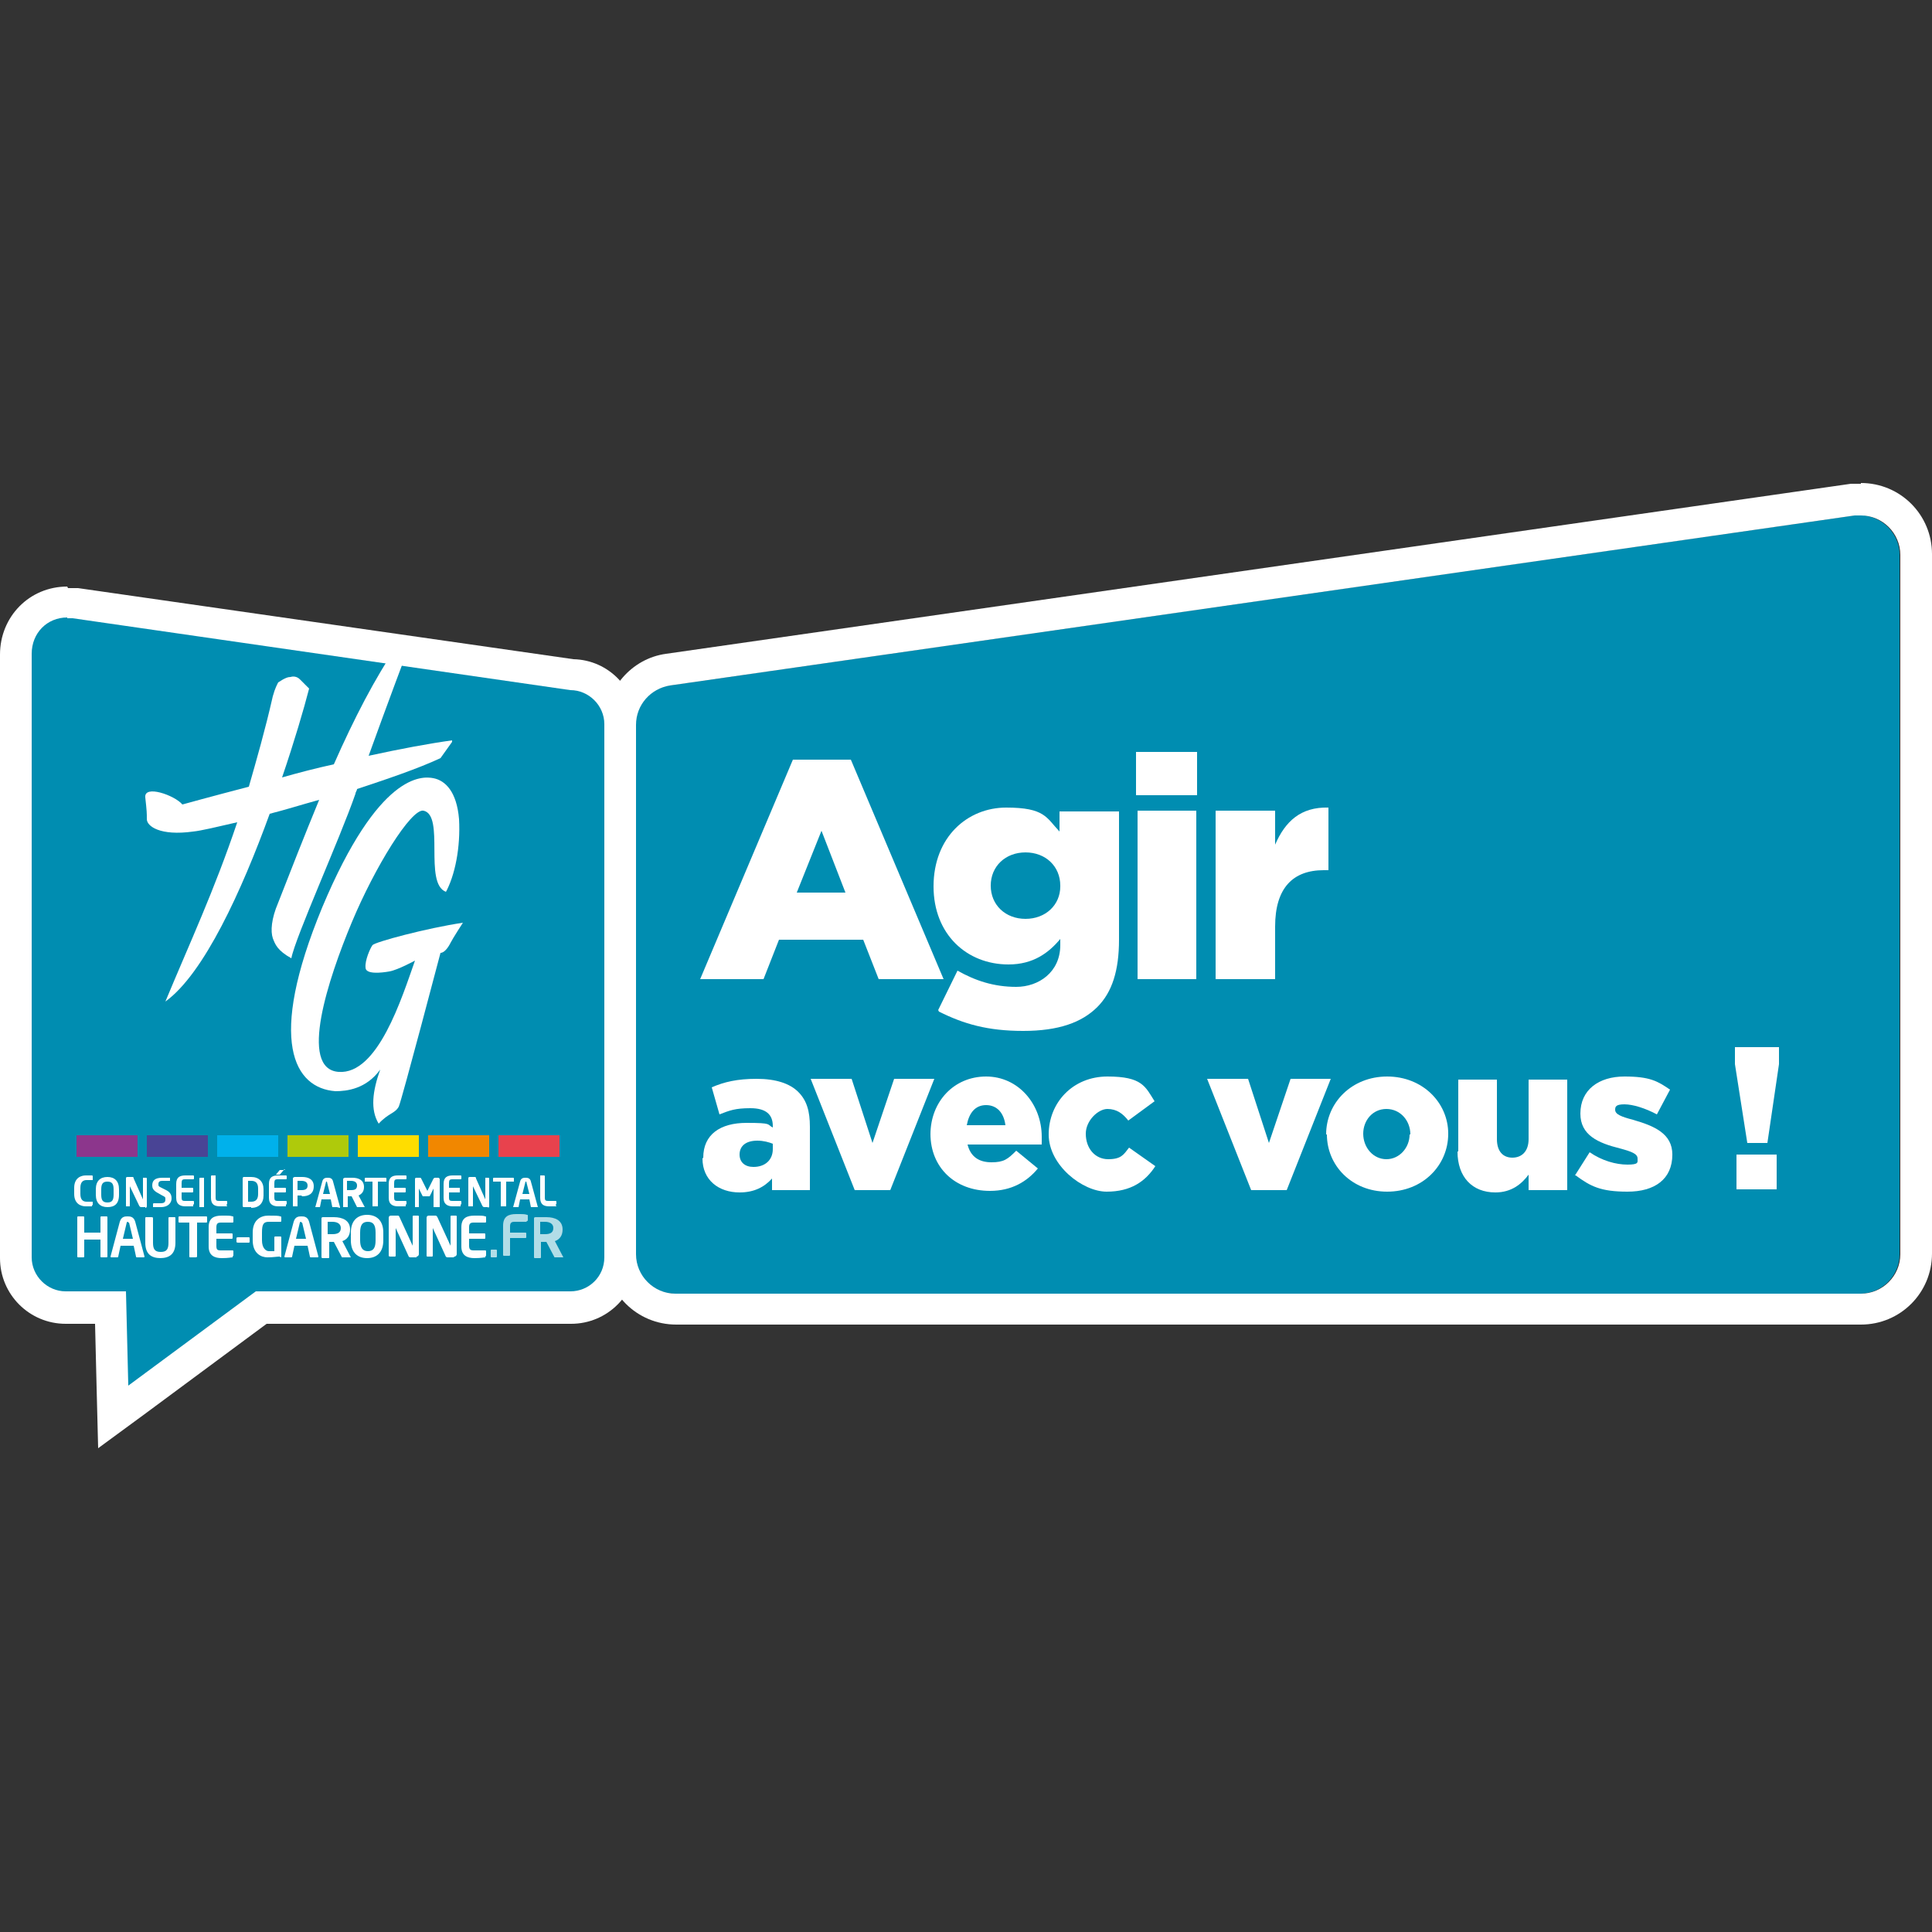 <?xml version="1.0" encoding="UTF-8"?>
<svg id="Calque_1" data-name="Calque 1" xmlns="http://www.w3.org/2000/svg" version="1.1" viewBox="0 0 250 250">
  <rect x="0" y="0" width="250" height="250" fill="#333333" stroke="none"/>
  <defs>
    <style>
      .cls-1 {
        fill: #e8424d;
      }

      .cls-1, .cls-2, .cls-3, .cls-4, .cls-5, .cls-6, .cls-7, .cls-8, .cls-9, .cls-10 {
        stroke-width: 0px;
      }

      .cls-2 {
        fill: #00b1eb;
      }

      .cls-3 {
        fill: #afca0b;
      }

      .cls-4 {
        fill: #b2dde7;
      }

      .cls-5 {
        fill: #494495;
      }

      .cls-6 {
        fill: #8c368c;
      }

      .cls-7 {
        fill: #f18700;
      }

      .cls-8 {
        fill: #008db1;
      }

      .cls-9 {
        fill: #fff;
      }

      .cls-10 {
        fill: #fd0;
      }
    </style>
  </defs>
  <path class="cls-9" d="M8.7,75.9c-4.9,0-8.7,3.9-8.7,8.8v78.1c0,4.7,3.8,8.5,8.5,8.5h3.8l.2,8.2.2,7.9,6.4-4.7,15.4-11.4h39.4c4.7,0,8.5-3.8,8.5-8.5v-69c0-4.6-3.6-8.4-8.2-8.5l-64.1-9.2h0s0,0,0,0c-.4,0-.8,0-1.3,0h0Z"/>
  <path class="cls-8" d="M8.7,80c.2,0,.5,0,.7,0l64.4,9.3c2.4,0,4.4,2,4.4,4.4v69c0,2.5-2,4.4-4.4,4.4h-40.7l-16.5,12.2-.3-12.2h-7.8c-2.4,0-4.4-2-4.4-4.4v-78.1c0-2.7,2-4.7,4.6-4.7"/>
  <g>
    <g>
      <path class="cls-8" d="M87.4,167.4h153.3c2.8,0,5.1-2.3,5.1-5.1v-90.5c0-3.1-2.8-5.5-5.9-5.1l-153.3,22c-2.5.4-4.4,2.5-4.4,5.1v68.5c0,2.8,2.3,5.1,5.1,5.1Z"/>
      <path class="cls-9" d="M240.8,66.7c2.8,0,5.1,2.3,5.1,5.1v90.5c0,2.8-2.3,5.1-5.1,5.1H87.4c-2.8,0-5.1-2.3-5.1-5.1v-68.5c0-2.6,1.9-4.7,4.4-5.1l153.3-22c.2,0,.5,0,.7,0M240.8,62.6c-.4,0-.9,0-1.3,0l-153.3,22c-4.5.6-7.9,4.6-7.9,9.1v68.5c0,5.1,4.1,9.2,9.2,9.2h153.3c5.1,0,9.2-4.1,9.2-9.2v-90.5c0-5.1-4.1-9.2-9.2-9.2h0Z"/>
    </g>
    <g>
      <g>
        <path class="cls-9" d="M57.6,115.6c1.3-2.3,2-6,1.8-9.6-.3-3.6-1.8-5-3.3-5.3-1.5-.3-7.1-.7-14.4,16.7-7.2,17.4-3.6,23.4,1.7,23.8,1.5,0,4-.3,5.8-2.8-1,2.8-1.3,5.2-.2,7,1.3-1.4,2.1-1.3,2.6-2.2.4-.9,5.4-19.9,5.4-19.9.5,0,1-.7,1.3-1.3.3-.6,1.6-2.6,1.6-2.6-4.7.7-11.4,2.5-11.7,2.9-.3.4-1,2-.9,2.9,0,.9,2,.7,3.1.5,1.1-.2,3.3-1.4,3.3-1.4-1.7,4.8-4.8,14.8-9.9,14.4-5.2-.4-1.3-12.1,1.7-19.3,3-7.2,7.7-14.8,9.3-14.5,2.8.6,0,9.4,2.9,10.5Z"/>
        <g>
          <path class="cls-9" d="M11.9,156.1c0,0-.4,0-.8,0-.6,0-1.5-.3-1.5-1.6v-.8c0-1.3.9-1.6,1.5-1.6s.7,0,.8,0c0,0,.1,0,.1.1v.4c0,0,0,.1,0,.1h0c-.2,0-.5,0-.8,0-.4,0-.8.2-.8,1v.8c0,.7.3,1,.8,1s.6,0,.8,0h0c0,0,0,0,0,.1v.3c0,0,0,0-.1.1Z"/>
          <path class="cls-9" d="M13.9,156.2c-.9,0-1.5-.5-1.5-1.6v-.7c0-1.1.6-1.6,1.5-1.6s1.5.5,1.5,1.6v.7c0,1.2-.6,1.6-1.5,1.6ZM14.7,153.9c0-.7-.2-1-.8-1s-.8.3-.8,1v.7c0,.7.2,1,.8,1s.8-.3.8-1v-.7Z"/>
          <path class="cls-9" d="M18.8,156.2h-.5c-.1,0-.2,0-.3-.2l-1.2-2.5s0,0,0,0c0,0,0,0,0,0v2.6c0,0,0,0-.1,0h-.4c0,0,0,0,0,0v-3.6c0-.1,0-.2.2-.2h.6c.1,0,.2,0,.2.2l1.2,2.7s0,0,0,0c0,0,0,0,0,0v-2.7s0-.1,0-.1h.4c0,0,.1,0,.1.1v3.6c0,.1-.1.2-.2.2Z"/>
          <path class="cls-9" d="M20.8,156.2c-.4,0-.7,0-.9,0,0,0-.1,0-.1,0v-.4c0,0,0-.1.1-.1h0c.2,0,.7,0,.9,0,.5,0,.6-.2.6-.5s0-.3-.4-.5l-.7-.4c-.5-.3-.6-.6-.6-.9,0-.6.3-1,1.3-1s.8,0,1,0c0,0,0,0,0,0v.4c0,0,0,0,0,0h0c-.4,0-.7,0-1,0s-.5.1-.5.4,0,.3.4.5l.6.3c.6.3.7.7.7,1.1s-.3,1.1-1.4,1.1Z"/>
          <path class="cls-9" d="M25,156.1c-.2,0-.4,0-1,0s-1.2-.2-1.2-1.1v-1.8c0-.9.5-1.1,1.2-1.1s.8,0,1,0c0,0,.1,0,.1.1v.3c0,0,0,.1-.1.1h-1.1c-.3,0-.4.1-.4.5v.6h1.4c0,0,.1,0,.1.1v.4c0,0,0,.1-.1.1h-1.4v.7c0,.3.1.4.4.4h1.1c0,0,.1,0,.1.1v.3c0,0,0,0-.1.1Z"/>
          <path class="cls-9" d="M26.4,156.2h-.5c0,0-.1,0-.1,0v-3.7s0-.1.1-.1h.5c0,0,0,0,0,.1v3.7c0,0,0,0,0,0Z"/>
          <path class="cls-9" d="M29.4,156.1c-.2,0-.6,0-.9,0-.7,0-1.2-.2-1.2-1.1v-2.8c0,0,0-.1.1-.1h.5s0,0,0,.1v2.8c0,.3.1.4.4.4h1c0,0,.1,0,.1.1v.3c0,0,0,0-.1.1Z"/>
          <path class="cls-9" d="M32.5,156.2c-.4,0-.9,0-1,0,0,0-.1,0-.1-.2v-3.5c0-.1,0-.1.1-.2.2,0,.7,0,1,0,1,0,1.6.6,1.6,1.6v.8c0,1-.6,1.6-1.6,1.6ZM33.4,153.8c0-.8-.4-1-.9-1s-.3,0-.4,0v2.7c.1,0,.2,0,.4,0,.5,0,.9-.2.9-1v-.8Z"/>
          <path class="cls-9" d="M37,156.1c-.2,0-.4,0-1,0s-1.2-.2-1.2-1.1v-1.8c0-.9.5-1.1,1.2-1.1s.8,0,1,0c0,0,.1,0,.1.1v.3c0,0,0,.1-.1.1h-1.1c-.3,0-.4.1-.4.5v.6h1.4c0,0,.1,0,.1.1v.4c0,0,0,.1-.1.1h-1.4v.7c0,.3.1.4.4.4h1.1c0,0,.1,0,.1.1v.3c0,0,0,0-.1.1ZM36.8,151.3l-.6.7s0,0-.1,0h-.4s0,0,0,0,0,0,0,0l.5-.6c0,0,0,0,.1,0h.6s0,0,0,0,0,0,0,0Z"/>
          <path class="cls-9" d="M39,154.7c-.1,0-.3,0-.5,0v1.4c0,0,0,0-.1,0h-.5c0,0,0,0,0,0v-3.6c0-.1,0-.1.2-.2.3,0,.6,0,1,0,.8,0,1.5.3,1.5,1.2h0c0,1-.7,1.3-1.5,1.3ZM39.8,153.4c0-.4-.3-.6-.8-.6s-.4,0-.5,0v1.2c0,0,.4,0,.5,0,.6,0,.8-.2.8-.6h0Z"/>
          <path class="cls-9" d="M43.6,156.2h-.6s0,0,0,0l-.2-1h-1.2l-.2,1s0,0,0,0h-.5c0,0-.1,0-.1,0h0s.9-3.3.9-3.3c.1-.5.5-.5.7-.5s.6,0,.7.5l.9,3.3h0c0,0,0,.1,0,.1ZM42.2,152.9c0,0,0,0,0,0s0,0,0,0l-.4,1.6h.9l-.4-1.6Z"/>
          <path class="cls-9" d="M46.9,156.2h-.6c0,0,0,0-.1,0l-.7-1.4h0c-.1,0-.3,0-.5,0v1.4c0,0,0,0-.1,0h-.5c0,0,0,0,0,0v-3.6c0-.1,0-.1.2-.2.3,0,.6,0,1,0,.8,0,1.5.3,1.5,1.2h0c0,.6-.3.9-.7,1.1l.8,1.5s0,0,0,0c0,0,0,0,0,0ZM46.2,153.4c0-.4-.3-.6-.8-.6s-.4,0-.5,0v1.2c0,0,.4,0,.5,0,.5,0,.8-.1.8-.6h0Z"/>
          <path class="cls-9" d="M49.8,152.9h-.9v3.2c0,0,0,0-.1,0h-.5c0,0-.1,0-.1,0v-3.2h-.9c0,0-.1,0-.1,0v-.4s0-.1.1-.1h2.6c0,0,.1,0,.1.1v.4c0,0,0,0-.1,0Z"/>
          <path class="cls-9" d="M52.5,156.1c-.2,0-.4,0-1,0s-1.2-.2-1.2-1.1v-1.8c0-.9.5-1.1,1.2-1.1s.8,0,1,0c0,0,.1,0,.1.1v.3c0,0,0,.1-.1.1h-1.1c-.3,0-.4.1-.4.5v.6h1.4c0,0,.1,0,.1.1v.4c0,0,0,.1-.1.1h-1.4v.7c0,.3.1.4.4.4h1.1c0,0,.1,0,.1.1v.3c0,0,0,0-.1.1Z"/>
          <path class="cls-9" d="M56.6,156.2h-.5s0,0,0,0v-2.4s0,0,0,0c0,0,0,0,0,0l-.5,1c0,0,0,0-.2,0h-.5c0,0-.1,0-.2,0l-.5-1s0,0,0,0c0,0,0,0,0,0v2.4s0,0,0,0h-.5c0,0,0,0,0,0v-3.6c0-.1,0-.2.2-.2h.4c0,0,.2,0,.2.1l.8,1.6s0,0,0,0c0,0,0,0,0,0l.8-1.6c0,0,.1-.1.2-.1h.4c.1,0,.2.1.2.2v3.6c0,0,0,0,0,0Z"/>
          <path class="cls-9" d="M59.6,156.1c-.2,0-.4,0-1,0s-1.2-.2-1.2-1.1v-1.8c0-.9.5-1.1,1.2-1.1s.8,0,1,0c0,0,.1,0,.1.1v.3c0,0,0,.1-.1.1h-1.1c-.3,0-.4.1-.4.5v.6h1.4c0,0,0,0,0,.1v.4c0,0,0,.1,0,.1h-1.4v.7c0,.3.1.4.4.4h1.1s.1,0,.1.1v.3c0,0,0,0-.1.1Z"/>
          <path class="cls-9" d="M63.2,156.2h-.5c-.1,0-.2,0-.3-.2l-1.2-2.5s0,0,0,0c0,0,0,0,0,0v2.6c0,0,0,0-.1,0h-.4c0,0-.1,0-.1,0v-3.6c0-.1,0-.2.2-.2h.6c.1,0,.2,0,.2.2l1.2,2.7s0,0,0,0c0,0,0,0,0,0v-2.7s0-.1,0-.1h.4c0,0,.1,0,.1.1v3.6c0,.1-.1.2-.2.2Z"/>
          <path class="cls-9" d="M66.4,152.9h-.9v3.2c0,0,0,0-.1,0h-.5c0,0-.1,0-.1,0v-3.2h-.9c0,0-.1,0-.1,0v-.4s0-.1.1-.1h2.5c0,0,.1,0,.1.1v.4c0,0,0,0-.1,0Z"/>
          <path class="cls-9" d="M69.4,156.2h-.6s0,0-.1,0l-.2-1h-1.2l-.2,1s0,0-.1,0h-.6c0,0,0,0,0,0h0s.9-3.3.9-3.3c.1-.5.5-.5.7-.5s.6,0,.7.5l.9,3.3s0,0,0,0c0,0,0,0-.1,0ZM68,152.9c0,0,0,0,0,0s0,0,0,0l-.4,1.6h.9l-.4-1.6Z"/>
          <path class="cls-9" d="M72,156.1c-.1,0-.6,0-.9,0-.7,0-1.2-.2-1.2-1.1v-2.8c0,0,0-.1,0-.1h.5c0,0,.1,0,.1.1v2.8c0,.3.1.4.4.4h1c0,0,.1,0,.1.1v.3c0,0,0,0-.1.1Z"/>
        </g>
        <g>
          <path class="cls-9" d="M13.8,162.7h-.7c0,0-.1,0-.1-.1v-2.2h-2.1v2.2c0,0,0,.1-.1.1h-.7c0,0-.1,0-.1-.1v-5.1c0,0,0-.1.1-.1h.7c0,0,.1,0,.1.1v2h2.1v-2c0,0,0-.1.1-.1h.7c0,0,.1,0,.1.1v5.1c0,0,0,.1-.1.1Z"/>
          <path class="cls-9" d="M18.5,162.7h-.8c0,0-.1,0-.1-.1l-.3-1.4h-1.7l-.3,1.4c0,0,0,.1-.1.1h-.8c0,0-.1,0-.1-.1s0,0,0,0l1.2-4.5c.2-.7.7-.7,1-.7s.8,0,1,.7l1.2,4.5s0,0,0,0c0,0,0,.1-.1.1ZM16.6,158.2c0,0,0-.1-.1-.1s0,0-.1.1l-.5,2.1h1.3l-.5-2.1Z"/>
          <path class="cls-9" d="M20.8,162.8c-1.2,0-2-.5-2-2v-3.2c0,0,0-.1.1-.1h.7c0,0,.2,0,.2.1v3.2c0,.8.2,1.2,1,1.2s1-.4,1-1.2v-3.2c0,0,0-.1.1-.1h.7c0,0,.1,0,.1.1v3.2c0,1.5-.8,2-2,2Z"/>
          <path class="cls-9" d="M26.8,158.2h-1.3v4.4c0,0,0,.1-.2.1h-.7c0,0-.1,0-.1-.1v-4.4h-1.3c0,0-.1,0-.1-.1v-.6c0,0,0-.1.1-.1h3.5c0,0,.1,0,.1.1v.6c0,0,0,.1-.1.1Z"/>
          <path class="cls-9" d="M30.1,162.7c-.2,0-.5.1-1.4.1s-1.7-.3-1.7-1.5v-2.5c0-1.2.7-1.5,1.7-1.5s1.1,0,1.4.1c.1,0,.1,0,.1.2v.5c0,0,0,.1-.1.1h-1.5c-.4,0-.6.1-.6.6v.8h2c0,0,.1,0,.1.1v.5c0,0,0,.1-.1.1h-2v.9c0,.5.1.6.6.6h1.5c0,0,.1,0,.1.1v.5c0,.1,0,.1-.1.2Z"/>
          <path class="cls-9" d="M32.2,160.8h-1.4c0,0-.2,0-.2-.1v-.5c0,0,0-.1.2-.1h1.4c0,0,.1,0,.1.1v.5c0,0,0,.1-.1.1Z"/>
          <path class="cls-9" d="M36.2,162.6c-.4,0-.8.1-1.6.1s-1.9-.5-1.9-2.2v-1c0-1.7,1.1-2.2,2-2.2s1.3,0,1.6.1c0,0,.1,0,.1.1v.5c0,0,0,.1-.1.1h0c-.3,0-.8,0-1.5,0s-.9.3-.9,1.4v1c0,1,.5,1.4.9,1.4s.5,0,.7,0v-1.8c0,0,0-.1.1-.1h.7c0,0,.1,0,.1.1v2.4c0,.1,0,.2-.1.2Z"/>
          <path class="cls-9" d="M41,162.7h-.8c0,0-.1,0-.1-.1l-.3-1.4h-1.7l-.3,1.4c0,0,0,.1-.1.1h-.8c0,0-.1,0-.1-.1s0,0,0,0l1.2-4.5c.2-.7.7-.7,1-.7s.8,0,1,.7l1.2,4.5s0,0,0,0c0,0,0,.1-.1.1ZM39,158.2c0,0,0-.1-.1-.1s0,0-.1.1l-.5,2.1h1.3l-.5-2.1Z"/>
          <path class="cls-9" d="M45.2,162.7h-.9c0,0-.1,0-.1-.1l-1-1.9h0c-.2,0-.5,0-.6,0v2c0,0,0,.1-.1.1h-.7c0,0-.2,0-.2-.1v-5c0-.1,0-.2.2-.2.4,0,.9,0,1.4,0,1.1,0,2.1.4,2.1,1.6h0c0,.8-.4,1.3-1,1.5l1.1,2.1s0,0,0,0c0,0,0,0,0,0ZM44.1,158.9c0-.5-.4-.8-1.1-.8s-.5,0-.6,0v1.6c.1,0,.5,0,.6,0,.7,0,1.1-.2,1.1-.8h0Z"/>
          <path class="cls-9" d="M47.5,162.8c-1.2,0-2.1-.7-2.1-2.3v-1c0-1.6.9-2.3,2.1-2.3s2.1.7,2.1,2.3v1c0,1.6-.9,2.3-2.1,2.3ZM48.6,159.5c0-1-.3-1.4-1-1.4s-1,.4-1,1.4v1c0,.9.3,1.4,1,1.4s1-.4,1-1.4v-1Z"/>
          <path class="cls-9" d="M53.9,162.7h-.7c-.2,0-.3,0-.4-.3l-1.6-3.5s0,0,0,0c0,0,0,0,0,0v3.6c0,0,0,.1-.1.1h-.6c0,0-.2,0-.2-.1v-4.9c0-.2.1-.3.3-.3h.8c.2,0,.2,0,.3.2l1.7,3.7s0,0,0,0c0,0,0,0,0,0v-3.8c0,0,0-.1.1-.1h.6c0,0,.1,0,.1.1v4.9c0,.1-.1.3-.3.3Z"/>
          <path class="cls-9" d="M58.7,162.7h-.7c-.2,0-.3,0-.4-.3l-1.6-3.5s0,0,0,0c0,0,0,0,0,0v3.6c0,0,0,.1-.1.1h-.6c0,0-.1,0-.1-.1v-4.9c0-.2.1-.3.3-.3h.8c.1,0,.2,0,.3.2l1.7,3.7s0,0,0,0,0,0,0,0v-3.8c0,0,0-.1.1-.1h.6c0,0,.1,0,.1.1v4.9c0,.1-.1.3-.3.3Z"/>
          <path class="cls-9" d="M62.8,162.7c-.2,0-.5.1-1.4.1s-1.7-.3-1.7-1.5v-2.5c0-1.2.7-1.5,1.7-1.5s1.1,0,1.4.1c.1,0,.1,0,.1.2v.5c0,0,0,.1-.1.1h-1.5c-.4,0-.6.1-.6.6v.8h2c0,0,.1,0,.1.1v.5c0,0,0,.1-.1.1h-2v.9c0,.5.2.6.6.6h1.5c0,0,.1,0,.1.1v.5c0,.1,0,.1-.1.2Z"/>
        </g>
        <rect class="cls-6" x="9.9" y="146.9" width="7.9" height="2.8"/>
        <rect class="cls-5" x="19" y="146.9" width="7.9" height="2.8"/>
        <rect class="cls-2" x="28.1" y="146.9" width="7.9" height="2.8"/>
        <rect class="cls-3" x="37.2" y="146.9" width="7.9" height="2.8"/>
        <rect class="cls-10" x="46.3" y="146.9" width="7.9" height="2.8"/>
        <rect class="cls-7" x="55.4" y="146.9" width="7.9" height="2.8"/>
        <rect class="cls-1" x="64.5" y="146.9" width="7.9" height="2.8"/>
      </g>
      <path class="cls-4" d="M64.2,162.7h-.6c0,0-.1,0-.1-.1v-.8c0,0,0-.1.1-.1h.6c0,0,.1,0,.1.1v.8c0,0,0,.1-.1.1Z"/>
      <path class="cls-4" d="M68.1,158.1h-1.5c-.4,0-.6.1-.6.6v.8h2c0,0,.1,0,.1.1v.5c0,0,0,.1-.1.1h-2v2.2c0,0,0,.1-.1.1h-.7c0,0-.1,0-.1-.1v-3.8c0-1.2.7-1.5,1.7-1.5s1.1,0,1.4.1c.1,0,.1,0,.1.2v.5c0,0,0,.1-.1.1Z"/>
      <path class="cls-4" d="M72.7,162.7h-.9c0,0-.1,0-.1-.1l-1-1.9h-.1c-.2,0-.5,0-.6,0v2c0,0,0,.1-.1.1h-.7c0,0-.1,0-.1-.1v-5c0-.1,0-.2.2-.2.4,0,.9,0,1.4,0,1.1,0,2.1.4,2.1,1.6h0c0,.8-.4,1.3-1,1.5l1.1,2.1s0,0,0,0c0,0,0,0,0,0ZM71.6,158.9c0-.5-.4-.8-1.1-.8s-.5,0-.6,0v1.6c.1,0,.5,0,.6,0,.7,0,1.1-.2,1.1-.8h0Z"/>
      <path class="cls-9" d="M58.5,95.8c-2.9.4-6.7,1.1-10.8,2,2.2-6.1,5-13.6,5.3-14.3.4-1-1-.8-1.7.2-2.7,3.9-5.5,9.3-8.1,15.2-2.3.5-4.6,1.1-6.7,1.7,1.6-4.7,2.8-8.8,3.5-11.5,0,0-.8-.8-1.2-1.2-.4-.4-.9-.4-1.2-.3-.3,0-.7.1-1.6.7-.1.2-.4.7-.7,1.8-1,4.4-2.1,8.2-3.1,11.7-5,1.3-8.6,2.3-8.6,2.3-1-1.2-5-2.6-4.8-.9.2,1.8.2,2,.2,2.8,0,.9,1.7,2.2,6,1.6,1-.1,3.1-.6,5.7-1.2-3,8.9-6.1,15.5-9.3,23.2,5-3.6,9.9-14.4,13.5-24.3,2-.5,4.2-1.2,6.4-1.8-1.9,4.6-3.7,9.2-5.3,13.3-.9,2.1-1,3.7-.7,4.6.3.8.6,1.6,2.4,2.6.5-2.7,6.3-15.5,8.3-21.3,0-.2.2-.4.2-.6,3.9-1.3,7.8-2.6,10.8-4l1.5-2.1Z"/>
    </g>
  </g>
  <g>
    <path class="cls-9" d="M102.6,98.3h7.5l12,28.4h-8.4l-2-5.1h-10.9l-2,5.1h-8.2l12-28.4ZM109.4,115.5l-3.1-8-3.2,8h6.3Z"/>
    <path class="cls-9" d="M121.4,130.7l2.5-5.1c2.3,1.3,4.7,2.1,7.6,2.1s5.7-1.9,5.7-5.4v-.8c-1.5,1.8-3.5,3.3-6.7,3.3-5.4,0-9.7-3.9-9.7-10.1h0c0-6.4,4.4-10.2,9.4-10.2s5.2,1.3,6.9,3.1v-2.6h7.7v16.6c0,4-.9,6.8-2.8,8.7-2,2-5,3.1-9.6,3.1s-7.7-.9-10.9-2.5ZM137.2,114.6h0c0-2.5-1.9-4.3-4.5-4.3s-4.5,1.8-4.5,4.3h0c0,2.5,1.9,4.3,4.5,4.3s4.5-1.8,4.5-4.2Z"/>
    <path class="cls-9" d="M147,97.3h7.9v5.6h-7.9v-5.6ZM147.2,104.9h7.6v21.8h-7.6v-21.8Z"/>
    <path class="cls-9" d="M157.3,104.9h7.7v4.4c1.3-3,3.3-4.9,6.9-4.8v8.1h-.6c-4,0-6.3,2.3-6.3,7.3v6.8h-7.7v-21.8Z"/>
  </g>
  <g>
    <path class="cls-9" d="M91,149.8h0c0-3,2.2-4.5,5.6-4.5s2.6.2,3.4.6v-.2c0-1.5-.9-2.3-2.9-2.3s-2.7.3-4,.8l-1-3.5c1.6-.7,3.3-1.1,5.8-1.1s4.3.6,5.4,1.7c1.1,1.1,1.5,2.5,1.5,4.5v8.2h-4.9v-1.5c-1,1.1-2.3,1.8-4.2,1.8-2.7,0-4.8-1.6-4.8-4.4ZM100,148.7v-.7c-.5-.2-1.2-.4-2-.4-1.5,0-2.3.7-2.3,1.8h0c0,1,.7,1.6,1.8,1.6,1.5,0,2.5-.9,2.5-2.3Z"/>
    <path class="cls-9" d="M104.9,139.6h5.3l2.7,8.3,2.8-8.3h5.2l-5.7,14.4h-4.6l-5.7-14.4Z"/>
    <path class="cls-9" d="M120.4,146.8h0c0-4.2,3-7.5,7.2-7.5s7.2,3.6,7.2,7.8,0,.7,0,1h-9.6c.4,1.6,1.5,2.3,3.1,2.3s2.1-.4,3.2-1.5l2.8,2.3c-1.4,1.7-3.4,2.9-6.2,2.9-4.5,0-7.7-3-7.7-7.4ZM130.1,145.6c-.2-1.6-1.1-2.6-2.5-2.6s-2.2,1-2.5,2.6h5Z"/>
    <path class="cls-9" d="M135.7,146.8h0c0-4.1,3.1-7.5,7.6-7.5s4.9,1.3,6.1,3.2l-3.4,2.5c-.7-.9-1.5-1.5-2.7-1.5s-2.8,1.5-2.8,3.2h0c0,1.9,1.2,3.3,2.9,3.3s2-.6,2.7-1.5l3.4,2.4c-1.3,2-3.2,3.3-6.3,3.3s-7.5-3.4-7.5-7.4Z"/>
    <path class="cls-9" d="M156.2,139.6h5.3l2.7,8.3,2.8-8.3h5.2l-5.7,14.4h-4.6l-5.7-14.4Z"/>
    <path class="cls-9" d="M171.6,146.8h0c0-4.1,3.3-7.5,7.9-7.5s7.9,3.4,7.9,7.4h0c0,4.1-3.3,7.5-7.9,7.5s-7.8-3.4-7.8-7.4ZM182.5,146.8h0c0-1.8-1.3-3.3-3.1-3.3s-3,1.5-3,3.2h0c0,1.8,1.3,3.3,3,3.3s3-1.5,3-3.2Z"/>
    <path class="cls-9" d="M188.7,149v-9.3h5v7.7c0,1.6.8,2.4,2,2.4s2.1-.8,2.1-2.4v-7.7h5v14.3h-5v-2c-.9,1.2-2.2,2.3-4.3,2.3-3,0-4.9-2-4.9-5.3Z"/>
    <path class="cls-9" d="M203.8,152.1l1.9-3c1.6,1.1,3.4,1.6,4.9,1.6s1.3-.3,1.3-.8h0c0-.6-.8-.9-2.3-1.3-2.8-.7-5.1-1.7-5.1-4.5h0c0-3.1,2.4-4.8,5.7-4.8s4.3.6,5.9,1.7l-1.7,3.2c-1.5-.8-3.1-1.3-4.2-1.3s-1.2.3-1.2.7h0c0,.6.8.9,2.3,1.3,2.8.8,5.1,1.8,5.1,4.5h0c0,3.2-2.3,4.8-5.8,4.8s-4.8-.7-6.7-2.1Z"/>
    <path class="cls-9" d="M224.5,137.7v-2.2h5.7v2.2l-1.5,10.2h-2.6l-1.6-10.2ZM224.7,149.4h5.2v4.5h-5.2v-4.5Z"/>
  </g>
</svg>